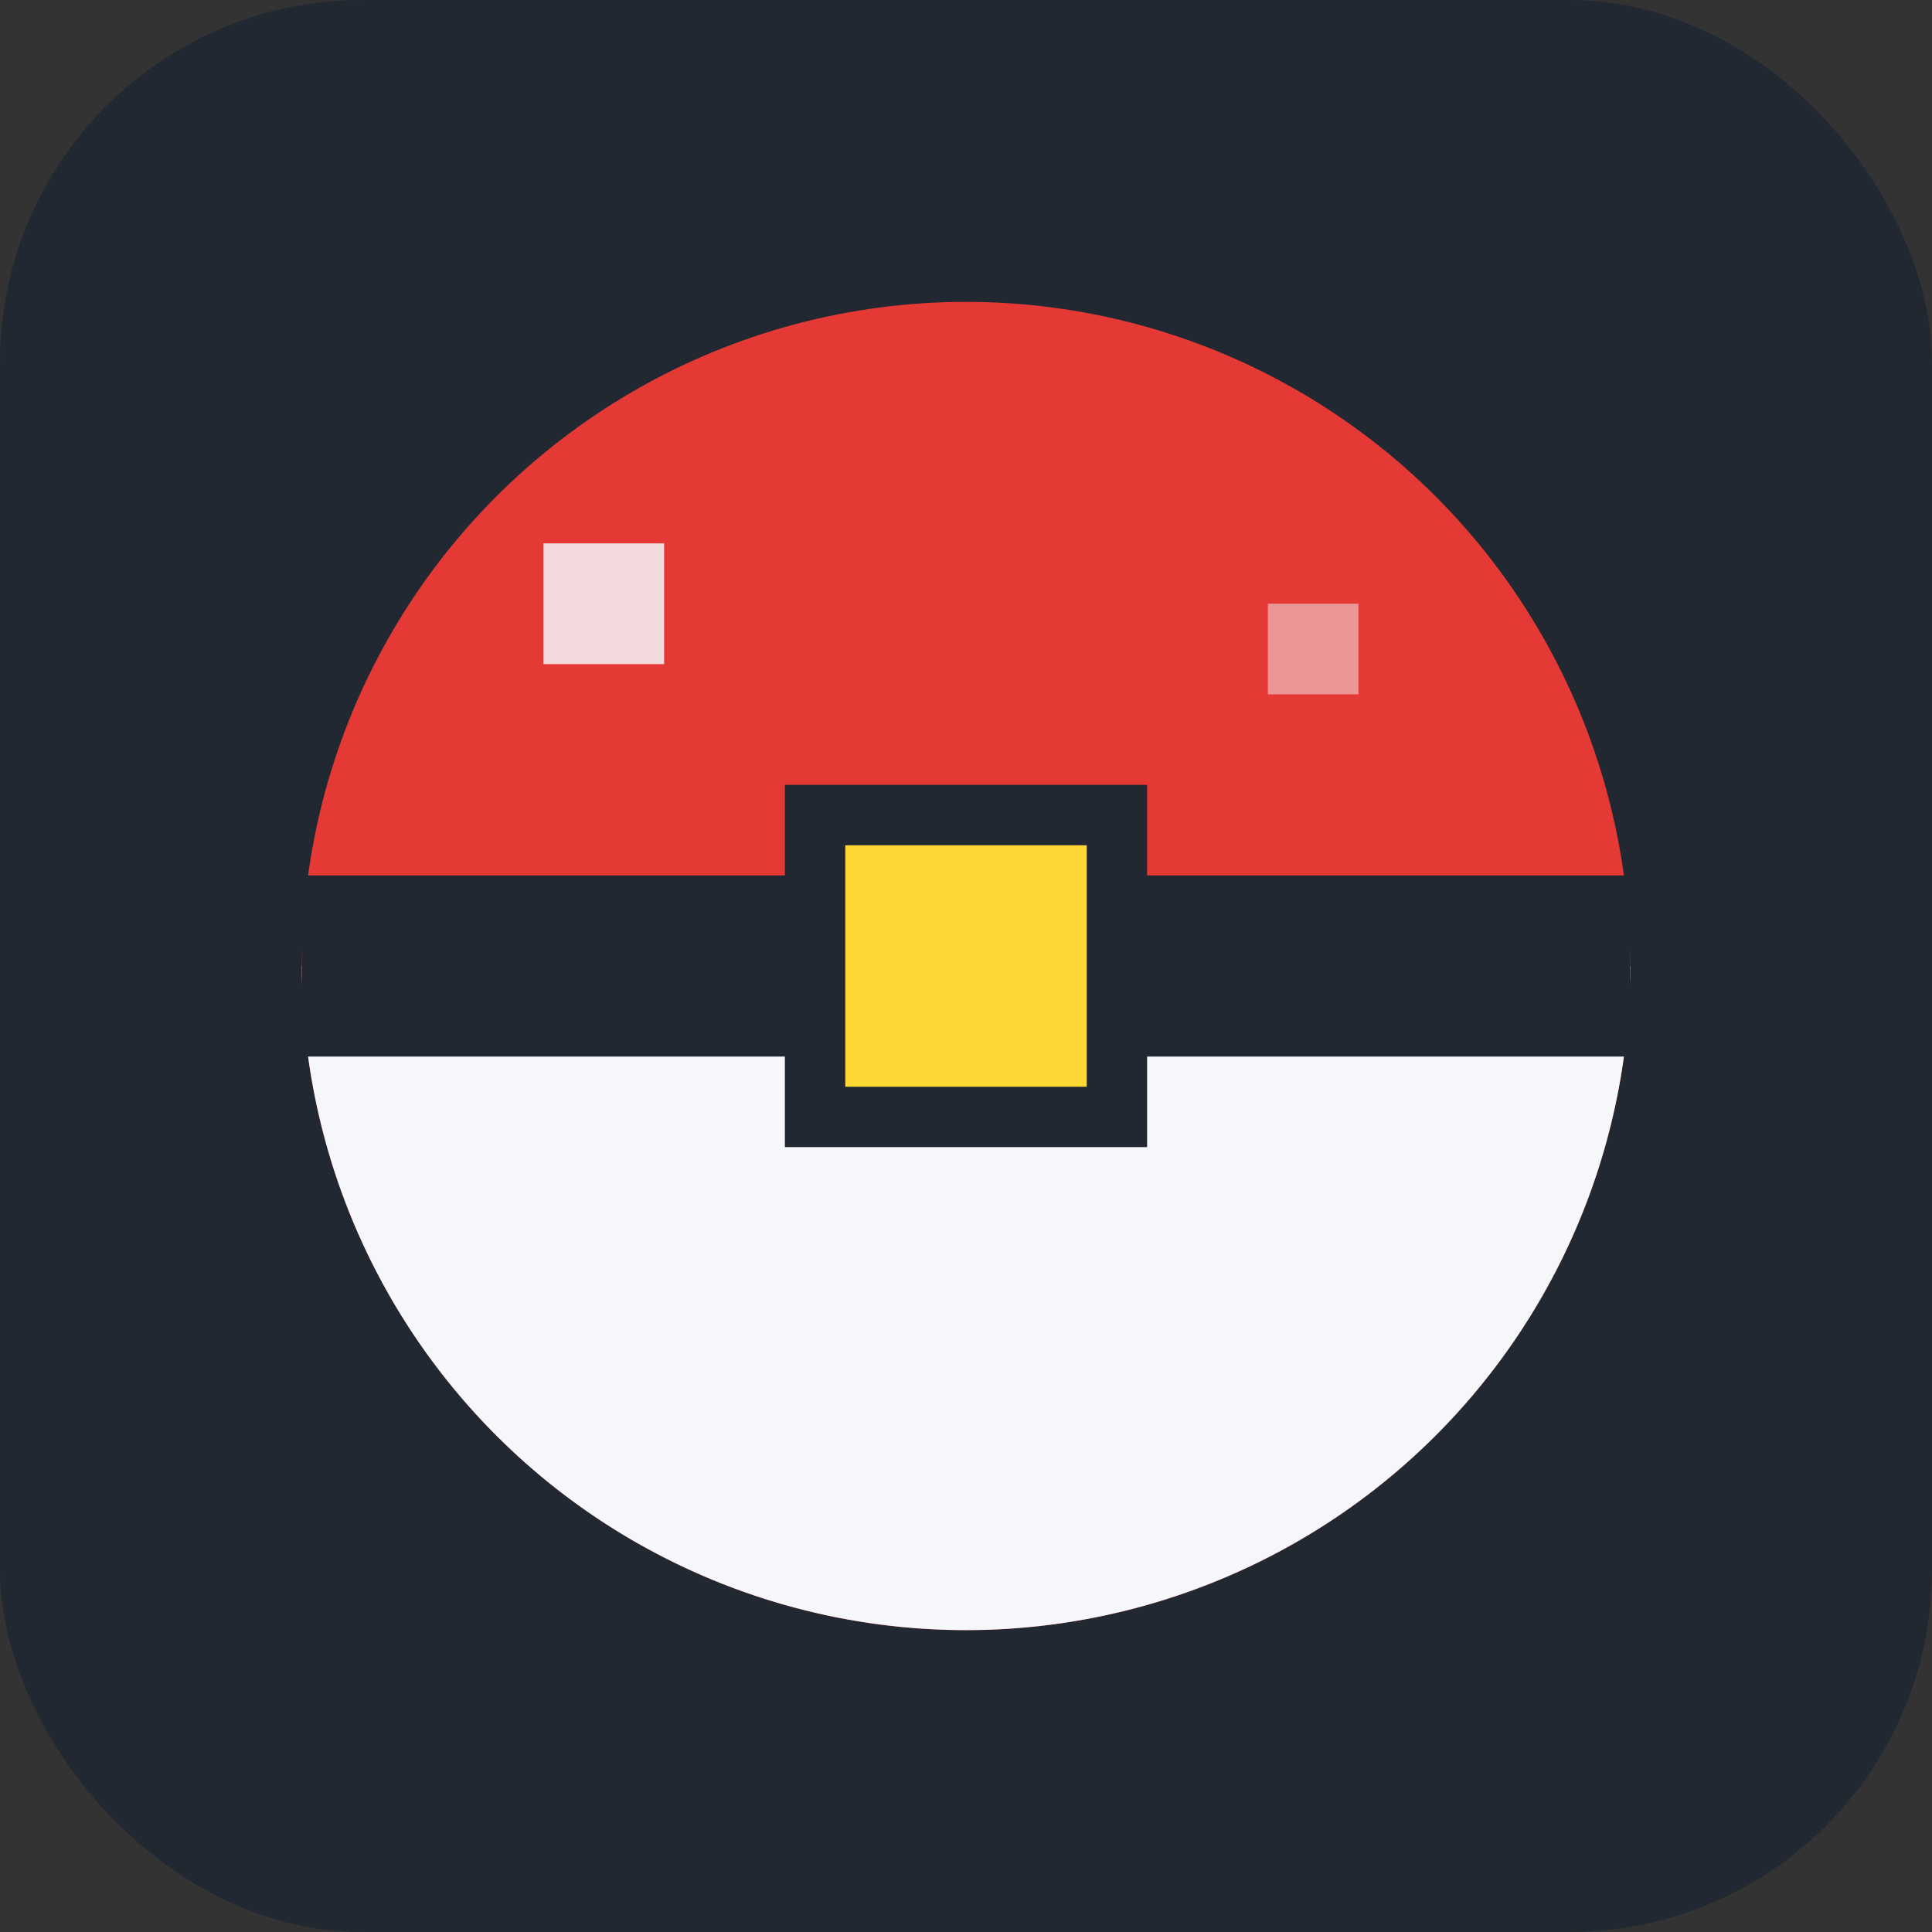 <?xml version="1.0" encoding="UTF-8"?>
<svg width="256" height="256" viewBox="0 0 64 64" xmlns="http://www.w3.org/2000/svg">
  <rect x="0" y="0" width="64" height="64" fill="#333333" stroke="none"/>
  <title>Pokemon Calculator - Abstract Pixel Ball Logo</title>
  <desc>Abstract pixel-art styled split circle with central square suggesting a capture/calculation device.</desc>
  <rect width="64" height="64" fill="#222831" rx="12" ry="12"/>
  <!-- Outer circle -->
  <circle cx="32" cy="32" r="22" fill="#E53935"/>
  <!-- Lower half overlay -->
  <path d="M10 32a22 22 0 0 0 44 0H10z" fill="#F5F7FA"/>
  <!-- Center band -->
  <rect x="10" y="29" width="44" height="6" fill="#222831"/>
  <!-- Center square "button" -->
  <rect x="27" y="27" width="10" height="10" fill="#FDD835" stroke="#222831" stroke-width="2"/>
  <!-- Pixel highlights -->
  <rect x="18" y="18" width="4" height="4" fill="#F5F7FA" opacity=".85"/>
  <rect x="42" y="20" width="3" height="3" fill="#F5F7FA" opacity=".5"/>
</svg>